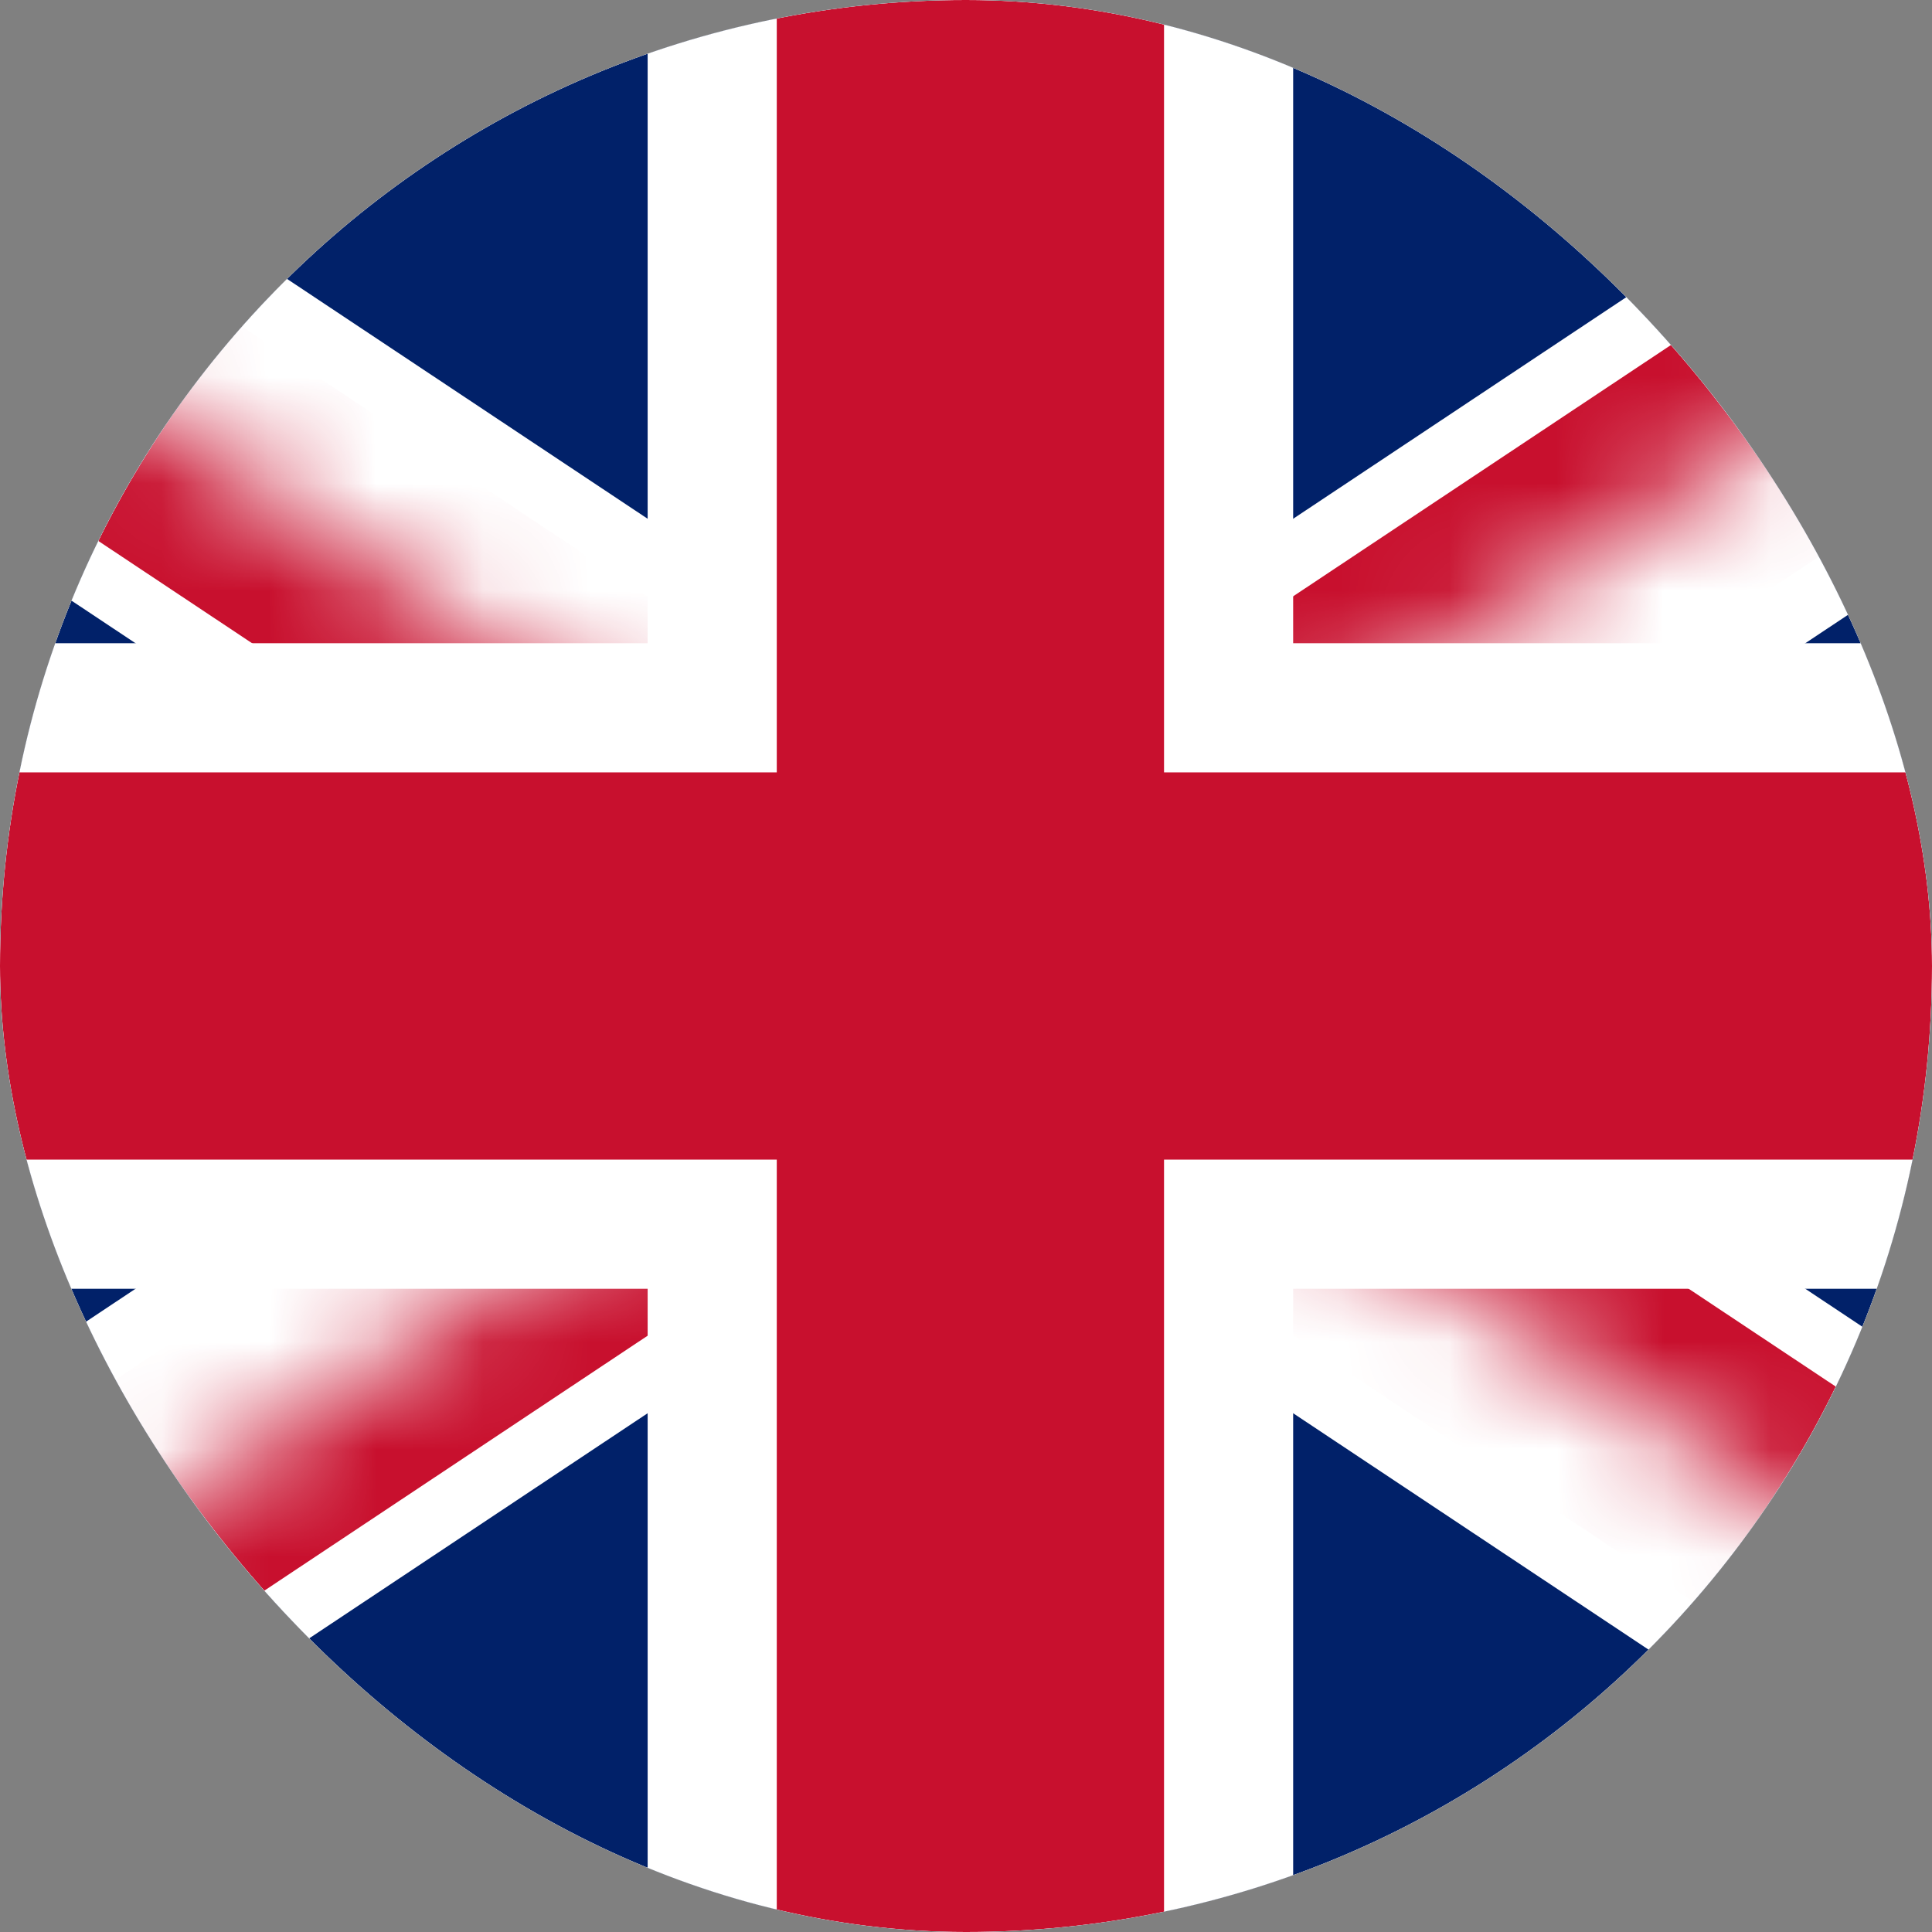 <svg width="18" height="18" viewBox="0 0 18 18" fill="none" xmlns="http://www.w3.org/2000/svg">
<rect x="0" y="0" width="18" height="18" fill="#808080" stroke="none"/>
<g clip-path="url(#clip0_154_2279)">
<g clip-path="url(#clip1_154_2279)">
<rect width="36.082" height="24" transform="translate(-9 -3)" fill="white"/>
<mask id="mask0_154_2279" style="mask-type:luminance" maskUnits="userSpaceOnUse" x="-9" y="-3" width="37" height="24">
<path d="M-9 -3V21H27.082V-3H-9Z" fill="white"/>
</mask>
<g mask="url(#mask0_154_2279)">
<path d="M-9 -3V21H27.082V-3H-9Z" fill="#012169"/>
<path d="M-9 -3L27.082 21L-9 -3ZM27.082 -3L-9 21L27.082 -3Z" fill="#000008"/>
<path d="M-9 -3L27.082 21M27.082 -3L-9 21" stroke="white" stroke-width="3.608"/>
<mask id="mask1_154_2279" style="mask-type:luminance" maskUnits="userSpaceOnUse" x="-9" y="-3" width="37" height="24">
<path d="M9.041 9H27.082V21L9.041 9ZM9.041 9V21H-9L9.041 9ZM9.041 9H-9V-3L9.041 9ZM9.041 9V-3H27.082L9.041 9Z" fill="white"/>
</mask>
<g mask="url(#mask1_154_2279)">
<path d="M-9 -3L27.082 21L-9 -3ZM27.082 -3L-9 21L27.082 -3Z" fill="#000008"/>
<path d="M-9 -3L27.082 21M27.082 -3L-9 21" stroke="#C8102E" stroke-width="2.405"/>
</g>
<path d="M9.041 -3V21V-3ZM-9 9H27.082H-9Z" fill="#000008"/>
<path d="M9.041 -3V21M-9 9H27.082" stroke="white" stroke-width="6.014"/>
<path d="M9.041 -3V21V-3ZM-9 9H27.082H-9Z" fill="#000008"/>
<path d="M9.041 -3V21M-9 9H27.082" stroke="#C8102E" stroke-width="3.608"/>
</g>
</g>
</g>
<defs>
<clipPath id="clip0_154_2279">
<rect width="18" height="18" rx="9" fill="white"/>
</clipPath>
<clipPath id="clip1_154_2279">
<rect width="36.082" height="24" fill="white" transform="translate(-9 -3)"/>
</clipPath>
</defs>
</svg>
